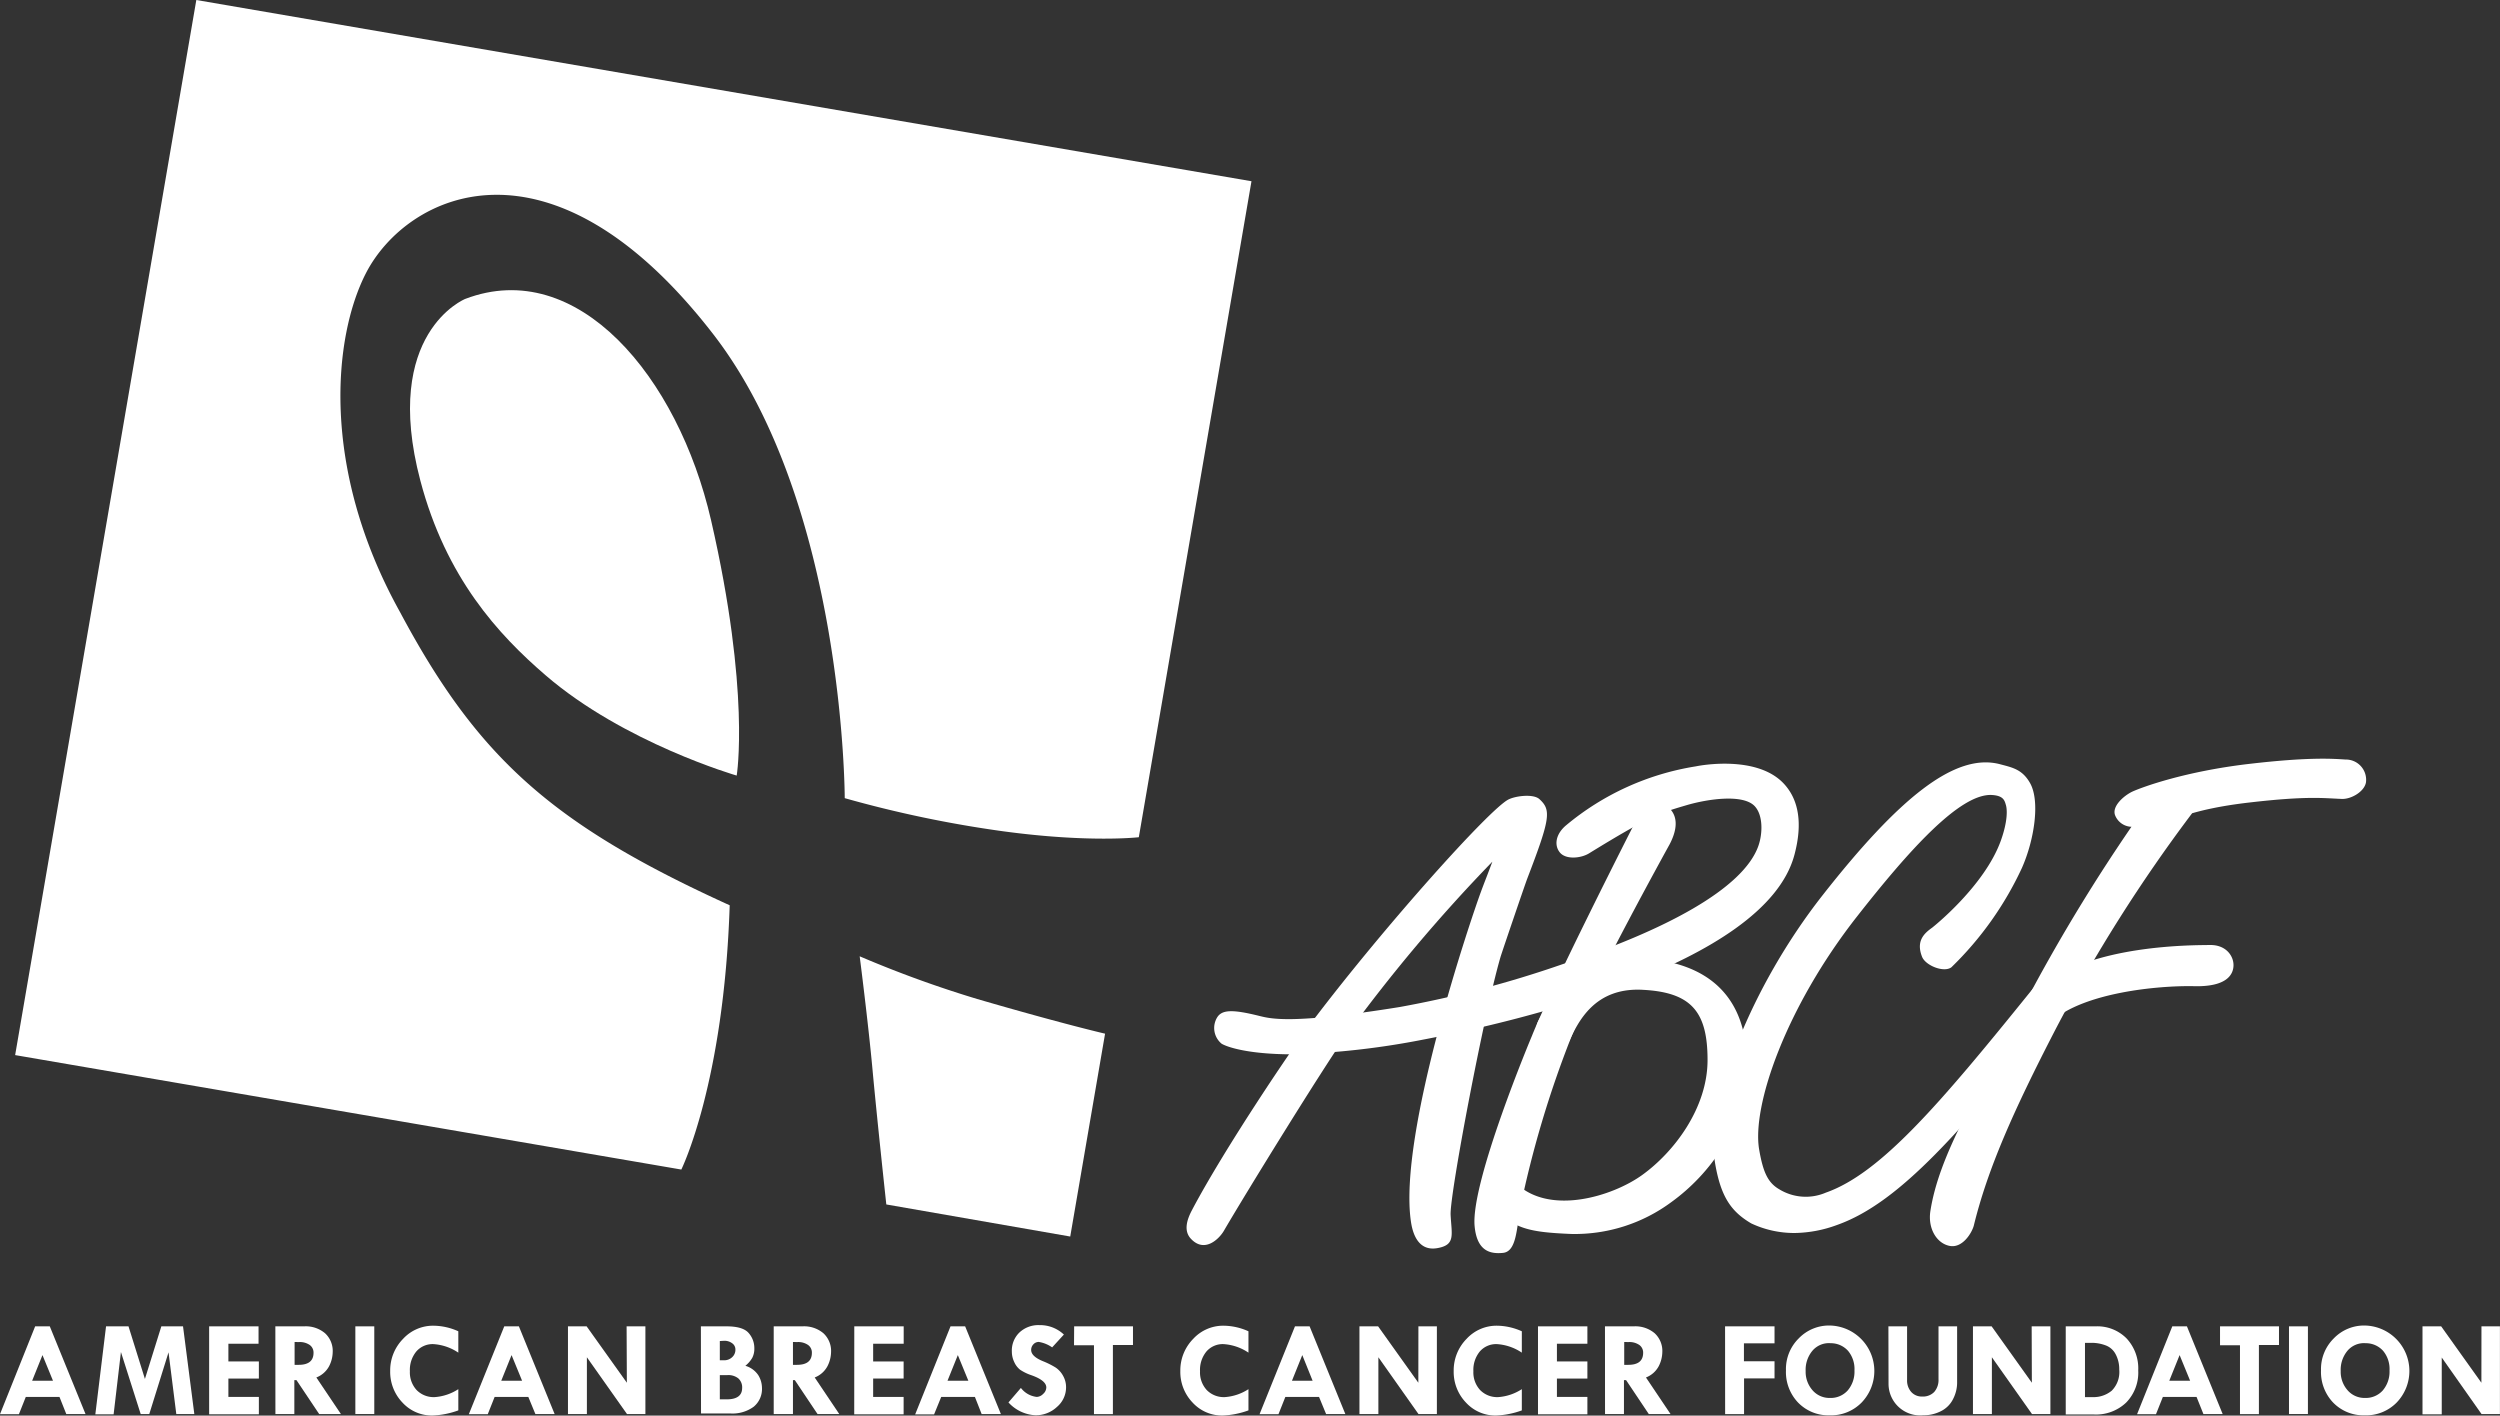 <svg id="logo_ABCFinvert" xmlns="http://www.w3.org/2000/svg" viewBox="0 0 389.68 220.65"><rect x="0" y="0" width="389.68" height="220.65" fill="#333333" stroke="none"/><defs><style>.cls-1{fill:#fff;}</style></defs><title>logoABCF_whBold_Apr20-18_ay</title><g id="logo_ABCF"><g id="txt_ABCF_editable"><path class="cls-1" d="M213.88,526h2.28l5.57,13.67h-3L217.67,537h-5.25l-1.07,2.69H208.4Zm1.14,4.48-1.61,4h3.25Z" transform="translate(-208.4 -319.26)"/><path class="cls-1" d="M224.93,526h3.5l2.56,8.2,2.56-8.2h3.38l1.76,13.67h-2.81l-1.21-9.62-3,9.62h-1.34L227.25,530l-1.14,9.71h-2.85Z" transform="translate(-208.4 -319.26)"/><path class="cls-1" d="M241,526h7.7v2.71H244v2.76h4.75v2.67H244V537h4.75v2.71H241Z" transform="translate(-208.4 -319.26)"/><path class="cls-1" d="M251.32,526h4.5a4.65,4.65,0,0,1,3.25,1.08,3.75,3.75,0,0,1,1.19,2.92,5,5,0,0,1-.55,2.19,3.81,3.81,0,0,1-2,1.78l3.83,5.7h-3.39l-3.54-5.29h-.33v5.29h-2.95Zm3,2.44V532h.64q2.31,0,2.31-1.88a1.45,1.45,0,0,0-.6-1.22,2.72,2.72,0,0,0-1.67-.45Z" transform="translate(-208.4 -319.26)"/><path class="cls-1" d="M263.79,526h2.95v13.67h-2.95Z" transform="translate(-208.4 -319.26)"/><path class="cls-1" d="M279.84,526.77v3.33a7.83,7.83,0,0,0-3.88-1.33,3.36,3.36,0,0,0-2.67,1.15,4.52,4.52,0,0,0-1,3.08,4.06,4.06,0,0,0,1.05,2.93,3.71,3.71,0,0,0,2.81,1.1,7.71,7.71,0,0,0,3.69-1.24v3.31a13.21,13.21,0,0,1-4,.8,6.22,6.22,0,0,1-4.69-2,6.9,6.9,0,0,1-1.93-4.94,7,7,0,0,1,2-5,6.35,6.35,0,0,1,4.77-2.06A9.64,9.64,0,0,1,279.84,526.77Z" transform="translate(-208.4 -319.26)"/><path class="cls-1" d="M287,526h2.28l5.57,13.67h-3L290.75,537H285.5l-1.07,2.69h-2.95Zm1.14,4.48-1.61,4h3.25Z" transform="translate(-208.4 -319.26)"/><path class="cls-1" d="M306.07,526H309v13.67h-2.87l-6.25-8.85v8.85h-2.95V526h2.91l6.27,8.79Z" transform="translate(-208.4 -319.26)"/><path class="cls-1" d="M317.65,526h4q2.5,0,3.41,1a3.57,3.57,0,0,1,.92,2.43,3.07,3.07,0,0,1-.33,1.49,4.52,4.52,0,0,1-1.07,1.23,3.64,3.64,0,0,1,2,1.44,3.81,3.81,0,0,1,.59,2,3.58,3.58,0,0,1-1.29,2.94,5.59,5.59,0,0,1-3.63,1.05h-4.58Zm2.95,2.29v3h.67a1.77,1.77,0,0,0,1.25-.48,1.54,1.54,0,0,0,.51-1.17,1.18,1.18,0,0,0-.5-1,2,2,0,0,0-1.24-.39Zm0,5.32v3.77h1.06q2.42,0,2.42-1.78a1.86,1.86,0,0,0-.59-1.48,2.48,2.48,0,0,0-1.69-.52Z" transform="translate(-208.4 -319.26)"/><path class="cls-1" d="M329,526h4.5a4.65,4.65,0,0,1,3.25,1.08,3.75,3.75,0,0,1,1.19,2.92,5,5,0,0,1-.55,2.19,3.81,3.81,0,0,1-2,1.78l3.83,5.7h-3.39l-3.54-5.29H332v5.29H329Zm3,2.44V532h.64q2.31,0,2.31-1.88a1.45,1.45,0,0,0-.6-1.22,2.72,2.72,0,0,0-1.67-.45Z" transform="translate(-208.4 -319.26)"/><path class="cls-1" d="M341.56,526h7.7v2.71H344.5v2.76h4.75v2.67H344.5V537h4.75v2.71h-7.7Z" transform="translate(-208.4 -319.26)"/><path class="cls-1" d="M356.56,526h2.28l5.57,13.67h-3L360.36,537h-5.25L354,539.72h-2.95Zm1.14,4.48-1.61,4h3.25Z" transform="translate(-208.4 -319.26)"/><path class="cls-1" d="M374.23,527.28l-1.83,2a5,5,0,0,0-2.08-.85,1.13,1.13,0,0,0-.84.37,1.23,1.23,0,0,0-.35.88q0,1,1.83,1.75a12.84,12.84,0,0,1,2,1,3.7,3.7,0,0,1,1.15,1.29,3.56,3.56,0,0,1,.46,1.78,4,4,0,0,1-1.42,3.06,4.81,4.81,0,0,1-3.36,1.3,6.1,6.1,0,0,1-4.2-2l1.94-2.26A3.6,3.6,0,0,0,370,537a1.46,1.46,0,0,0,1-.47,1.38,1.38,0,0,0,.49-1q0-1.07-2.26-1.89a7.41,7.41,0,0,1-1.83-.88,3.15,3.15,0,0,1-.91-1.2,3.74,3.74,0,0,1-.37-1.61,3.9,3.9,0,0,1,1.19-3,4.3,4.3,0,0,1,3.1-1.14A5.4,5.4,0,0,1,374.23,527.28Z" transform="translate(-208.4 -319.26)"/><path class="cls-1" d="M375.83,526H385v2.91h-3.13v10.77h-2.95V528.95h-3.11Z" transform="translate(-208.4 -319.26)"/><path class="cls-1" d="M403,526.77v3.33a7.83,7.83,0,0,0-3.88-1.33,3.36,3.36,0,0,0-2.67,1.15,4.52,4.52,0,0,0-1,3.08,4.06,4.06,0,0,0,1.05,2.93,3.71,3.71,0,0,0,2.81,1.1,7.71,7.71,0,0,0,3.69-1.24v3.31a13.2,13.2,0,0,1-4,.8,6.22,6.22,0,0,1-4.69-2,6.9,6.9,0,0,1-1.93-4.94,7,7,0,0,1,2-5,6.35,6.35,0,0,1,4.77-2.06A9.64,9.64,0,0,1,403,526.77Z" transform="translate(-208.4 -319.26)"/><path class="cls-1" d="M410.25,526h2.28l5.57,13.67h-3L414,537h-5.25l-1.07,2.69h-2.95Zm1.14,4.48-1.61,4H413Z" transform="translate(-208.4 -319.26)"/><path class="cls-1" d="M429.49,526h2.88v13.67H429.5l-6.25-8.85v8.85H420.3V526h2.91l6.27,8.79Z" transform="translate(-208.4 -319.26)"/><path class="cls-1" d="M445.61,526.77v3.33a7.83,7.83,0,0,0-3.88-1.33,3.36,3.36,0,0,0-2.67,1.15,4.52,4.52,0,0,0-1,3.08,4.06,4.06,0,0,0,1.05,2.93,3.71,3.71,0,0,0,2.81,1.1,7.71,7.71,0,0,0,3.69-1.24v3.31a13.2,13.2,0,0,1-4,.8,6.22,6.22,0,0,1-4.69-2,6.9,6.9,0,0,1-1.93-4.94,7,7,0,0,1,2-5,6.35,6.35,0,0,1,4.77-2.06A9.64,9.64,0,0,1,445.61,526.77Z" transform="translate(-208.4 -319.26)"/><path class="cls-1" d="M448.13,526h7.7v2.71h-4.75v2.76h4.75v2.67h-4.75V537h4.75v2.71h-7.7Z" transform="translate(-208.4 -319.26)"/><path class="cls-1" d="M458.57,526h4.5a4.65,4.65,0,0,1,3.25,1.08,3.75,3.75,0,0,1,1.19,2.92,5,5,0,0,1-.55,2.19,3.81,3.81,0,0,1-2,1.78l3.83,5.7h-3.39l-3.54-5.29h-.33v5.29h-2.95Zm3,2.44V532h.64q2.31,0,2.31-1.88a1.45,1.45,0,0,0-.6-1.22,2.72,2.72,0,0,0-1.67-.45Z" transform="translate(-208.4 -319.26)"/><path class="cls-1" d="M477.29,526H485v2.65h-4.77v2.79H485v2.67h-4.75v5.57h-2.95Z" transform="translate(-208.4 -319.26)"/><path class="cls-1" d="M486.78,532.87a6.72,6.72,0,0,1,2-5,6.55,6.55,0,0,1,4.75-2,7.09,7.09,0,0,1,5.05,12,6.68,6.68,0,0,1-5,2,6.58,6.58,0,0,1-4.92-2A6.9,6.9,0,0,1,486.78,532.87Zm6.89-4.25a3.39,3.39,0,0,0-2.77,1.19,4.64,4.64,0,0,0-1.05,3.15,4.35,4.35,0,0,0,1.07,3,3.48,3.48,0,0,0,2.71,1.2A3.55,3.55,0,0,0,496.4,536a4.51,4.51,0,0,0,1.06-3.12,4.42,4.42,0,0,0-1-3.06A3.61,3.61,0,0,0,493.67,528.63Z" transform="translate(-208.4 -319.26)"/><path class="cls-1" d="M502.75,526h2.91v8.36a2.68,2.68,0,0,0,.65,1.87,2.19,2.19,0,0,0,1.7.71,2.44,2.44,0,0,0,1.88-.71,2.84,2.84,0,0,0,.67-2V526h2.9v8.85a5.58,5.58,0,0,1-.6,2.42,4.18,4.18,0,0,1-1.86,1.92,5.88,5.88,0,0,1-2.81.67,4.93,4.93,0,0,1-5.42-4.86Z" transform="translate(-208.4 -319.26)"/><path class="cls-1" d="M525.08,526H528v13.67h-2.87l-6.25-8.85v8.85h-2.95V526h2.91l6.27,8.79Z" transform="translate(-208.4 -319.26)"/><path class="cls-1" d="M530.39,526h4.67a6.39,6.39,0,0,1,4.81,1.88,6.84,6.84,0,0,1,1.82,5,6.67,6.67,0,0,1-1.88,5,6.79,6.79,0,0,1-5,1.86h-4.42Zm3,2.58v8.45h1.17a4.45,4.45,0,0,0,3-1,4.12,4.12,0,0,0,1.17-3.3,4.9,4.9,0,0,0-.56-2.38,2.88,2.88,0,0,0-1.63-1.41,6.23,6.23,0,0,0-2-.37Z" transform="translate(-208.4 -319.26)"/><path class="cls-1" d="M547,526h2.28l5.57,13.67h-3L550.78,537h-5.25l-1.07,2.69h-2.95Zm1.14,4.48-1.61,4h3.25Z" transform="translate(-208.4 -319.26)"/><path class="cls-1" d="M554.44,526h9.19v2.91H560.5v10.77h-2.95V528.95h-3.11Z" transform="translate(-208.4 -319.26)"/><path class="cls-1" d="M565.19,526h2.95v13.67h-2.95Z" transform="translate(-208.4 -319.26)"/><path class="cls-1" d="M570.18,532.87a6.72,6.72,0,0,1,2-5,6.55,6.55,0,0,1,4.75-2,7.09,7.09,0,0,1,5.05,12,6.68,6.68,0,0,1-5,2,6.58,6.58,0,0,1-4.92-2A6.9,6.9,0,0,1,570.18,532.87Zm6.89-4.25a3.39,3.39,0,0,0-2.77,1.19,4.64,4.64,0,0,0-1.05,3.15,4.35,4.35,0,0,0,1.07,3,3.48,3.48,0,0,0,2.71,1.2A3.55,3.55,0,0,0,579.8,536a4.51,4.51,0,0,0,1.06-3.12,4.42,4.42,0,0,0-1-3.06A3.61,3.61,0,0,0,577.07,528.63Z" transform="translate(-208.4 -319.26)"/><path class="cls-1" d="M595.19,526h2.88v13.67h-2.87L589,530.86v8.85H586V526h2.91l6.27,8.79Z" transform="translate(-208.4 -319.26)"/></g><g id="ABCF"><path id="F-spine" class="cls-1" d="M512.29,513.46c-2-.39-3.41-2.68-3-5.41,1.35-8.73,7.12-17.83,14-31a275.62,275.62,0,0,1,20.85-33.91c.88-1.18,3.89-2.27,5.07-1.39a3.58,3.58,0,0,1,.79,4.39,242,242,0,0,0-21.17,33.51c-6.63,12.83-10.61,21.81-12.78,30.69C515.71,511.52,514.26,513.85,512.29,513.46Z" transform="translate(-208.4 -319.26)"/><path id="F-btm" class="cls-1" d="M526.65,478.44a2.66,2.66,0,0,1-2-.89c-1-1.1.72-3.37,1.82-4.35,7.63-6.79,24.18-6.6,26.35-6.64,2.53-.06,3.73,1.68,3.72,3.15s-1.07,3.38-6.08,3.27c-5.69-.13-17.25,1-22.24,5.46C527.72,478.88,527.29,478.44,526.65,478.44Z" transform="translate(-208.4 -319.26)"/><path id="F-top" class="cls-1" d="M540.56,448.13a2.84,2.84,0,0,1-2.48-1.8c-.51-1.38,1.31-3,2.65-3.66,1.58-.73,8.3-3.18,18.25-4.34,9.39-1.09,13-.81,15-.68a3.16,3.16,0,0,1,3.21,3.55c-.24,1.45-2.31,2.65-3.77,2.59-2.87-.11-5.36-.49-14.42.56-9.28,1.08-11.6,2.82-13.91,3.27S541.75,448.3,540.56,448.13Z" transform="translate(-208.4 -319.26)"/><path id="C" class="cls-1" d="M488.15,511.45a15.73,15.73,0,0,1-6.77-1.49c-3.16-1.85-4.74-4.16-5.63-9.29-1.63-9.43,5.63-27.71,16.72-41.84,11.86-15.11,20.65-22.33,27.71-20.44,1.86.5,3.43.77,4.65,2.93,1.57,2.77.7,8.78-1.27,13.23a52.1,52.1,0,0,1-11,15.49c-1.18.86-4-.27-4.56-1.63-1-2.53.38-3.7,1.58-4.56.08-.06,8.14-6.44,10.7-13.57,1.07-3,1-4.79.79-5.52s-.38-1.46-2.14-1.58c-5-.34-13.1,8.77-21.06,18.92-11.07,14.1-16.45,29.53-15.26,36.38.61,3.51,1.36,5.12,3.1,6.14a7.91,7.91,0,0,0,7.28.54c8.53-3,17.74-13.79,31.85-31.27,2.87-3.56,2.61-1.31,3.75-.38a2.67,2.67,0,0,1,.38,3.75c-14.78,18.13-24.34,29.42-34.2,32.93A19.79,19.79,0,0,1,488.15,511.45Z" transform="translate(-208.4 -319.26)"/><path id="B-belly" class="cls-1" d="M453.29,511.6c-6.82-.29-9.44-.85-12.59-5-.9-1.17-1.26-3.07-.09-4s3-.05,4,1c5.22,5.22,15.15,2.14,19.76-1.19,5-3.6,10.19-10.46,10.19-17.93s-2.49-10.52-10-10.93c-7.67-.47-10.2,5.08-11.61,8.08-.63,1.33-2.46,1.05-3.73.32a2.66,2.66,0,0,1-1-3.63c.24-.41,5.27-10.26,16.06-9.67,10.41.57,16.4,6,16.4,16.4,0,9.69-5.84,17.3-11.73,21.56A25.29,25.29,0,0,1,453.29,511.6Z" transform="translate(-208.4 -319.26)"/><path id="B-spine" class="cls-1" d="M442.67,514.55c-1.9.18-4.05-.18-4.42-4.18-.63-6.88,8.92-29.61,8.92-29.61,3.12-7.8,15.69-32.56,16.26-33.64.68-1.3,3.05-3.14,4.36-2.46s2.82,2.46.86,6.2c-.14.26-12,21.68-15.35,30.09a161.39,161.39,0,0,0-7.93,26.58C444.79,510.7,444.81,514.34,442.67,514.55Z" transform="translate(-208.4 -319.26)"/><path id="A_B-top" data-name="A/B-top" class="cls-1" d="M409.93,483.6c-7.26,0-10.44-1.23-11.12-1.66a3.17,3.17,0,0,1-.68-4.11c.77-1.22,2.46-1.23,6.51-.23,1.94.48,5.11,1.33,21.92-1.37a168.52,168.52,0,0,0,25.4-6.68c15.81-5.21,28.21-11.73,30.54-18.49.67-1.95.71-4.77-.6-6.15-1.81-1.91-7.28-1.13-10.66-.13-4.15,1.22-5.77,1.72-15.16,7.5-1.26.77-3.59,1-4.53-.13s-.66-2.88.94-4.23a41.77,41.77,0,0,1,20.27-9.21c.74-.16,9.45-1.75,13.63,2.64,2.42,2.54,3,6.3,1.72,11.12-4.58,17.36-44.94,26.38-58,28.86A124.19,124.19,0,0,1,409.93,483.6Z" transform="translate(-208.4 -319.26)"/><path id="A-1" class="cls-1" d="M432.43,513.81c-3.22.56-3.91-2.79-4.11-4.17-2-13.72,9.44-47.39,10.9-51.33.28-.77.63-1.67,1-2.63l.8-2.11a251,251,0,0,0-22.87,27.19c-3.58,5.06-15.61,24.55-19,30.38-.75,1.26-3,3.47-5.11,1.22-1.22-1.28-.57-3.08.11-4.39,5-9.52,15.72-25.43,18.88-29.6,11.18-14.76,27.55-33,30.49-34.49,1.18-.59,3.91-.9,4.83-.06,1.87,1.7,1.71,3-1.89,12.38-.36.94-3.94,11.45-4.17,12.22-2.55,8.72-7.94,37.06-7.78,40.21S435.31,513.31,432.43,513.81Z" transform="translate(-208.4 -319.26)"/></g><g id="square"><path id="tail" class="cls-1" d="M380.65,480.38s-6.46-1.48-19.92-5.4a175.41,175.41,0,0,1-18.33-6.66s1.33,10.33,2,17.66S346.55,507,346.55,507L375.22,512Z" transform="translate(-208.4 -319.26)"/><path id="main" class="cls-1" d="M403.47,347.51,239,319.26,210.76,483.72l103.84,17.84s6.64-13.41,7.54-41.19c-27.55-12.53-39.22-22.89-51.38-45.69-12.5-22.49-10.37-43-5.33-52.82,6.33-12.33,28.67-23.45,54.15,9.5,20.49,26.49,20.49,72.31,20.49,72.31a182.15,182.15,0,0,0,24.66,5.16c13.5,1.83,21.18.93,21.18.93Z" transform="translate(-208.4 -319.26)"/><path id="innerLoop" class="cls-1" d="M280.92,365.85s-13.08,5.27-7,28.32c4,15.16,12.16,24,19.49,30.32,12.24,10.57,29.82,15.66,29.82,15.66s2.17-13-4-39.82C314.09,378,298.41,359.19,280.92,365.85Z" transform="translate(-208.4 -319.26)"/></g></g></svg>